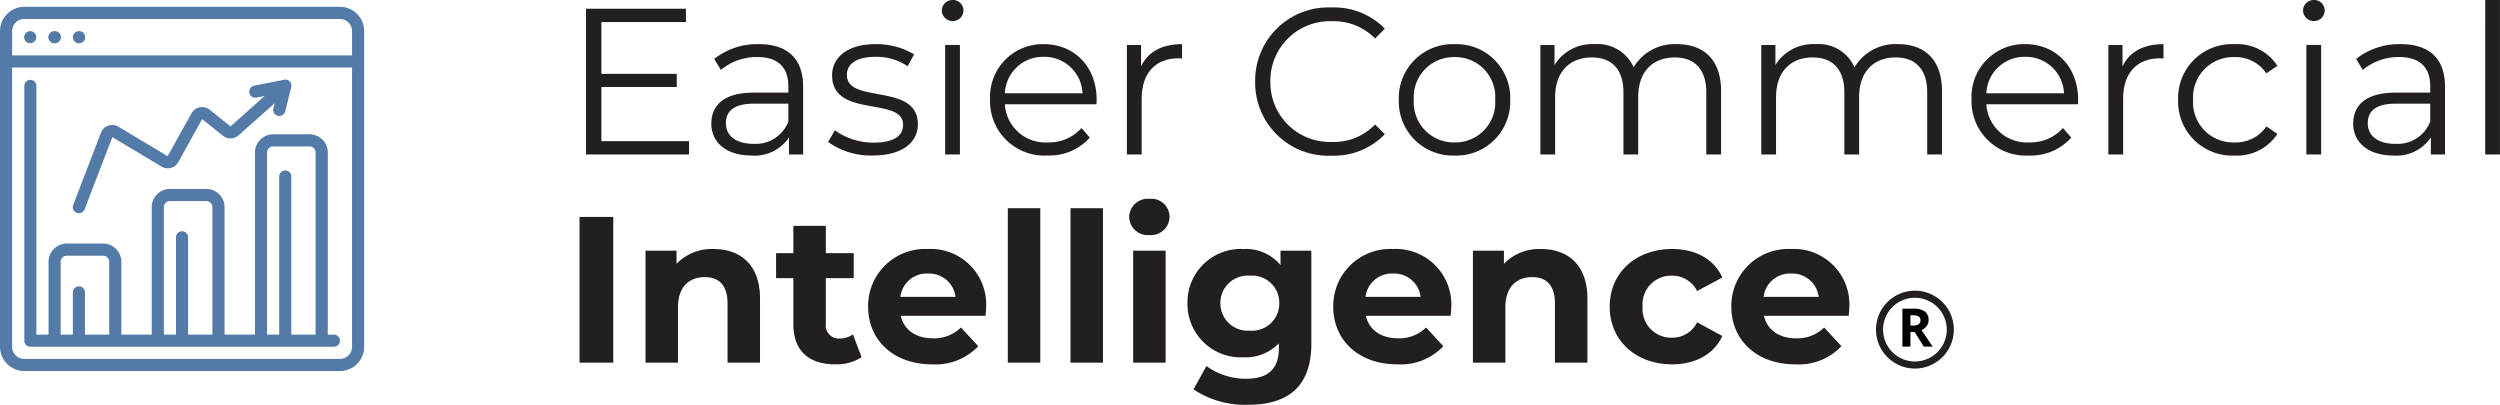 <svg xmlns="http://www.w3.org/2000/svg" width="300.182" height="48.595" viewBox="0 0 300.182 48.595">
  <g id="Group_5" data-name="Group 5" transform="translate(-10.321 144.078)">
    <g id="Group_1" data-name="Group 1">
      <path id="Path_1" data-name="Path 1" d="M93.056-127.132v1.6H80.684v-17.5h12v1.6H82.533v6.224h9.048v1.575H82.533v6.5Z" fill="#231f20"/>
      <path id="Path_2" data-name="Path 2" d="M106.755-133.681v8.149h-1.7v-2.05a4.937,4.937,0,0,1-4.524,2.175c-2.974,0-4.8-1.55-4.8-3.824,0-2.025,1.3-3.724,5.074-3.724h4.173v-.8c0-2.25-1.274-3.474-3.723-3.474a6.7,6.7,0,0,0-4.374,1.549l-.8-1.325a8.35,8.35,0,0,1,5.349-1.774C104.831-138.779,106.755-137.079,106.755-133.681Zm-1.775,4.2v-2.15h-4.124c-2.548,0-3.374,1-3.374,2.35,0,1.524,1.225,2.474,3.325,2.474A4.2,4.2,0,0,0,104.98-129.481Z" fill="#231f20"/>
      <path id="Path_3" data-name="Path 3" d="M109.758-127.032l.8-1.4a7.932,7.932,0,0,0,4.673,1.475c2.5,0,3.525-.85,3.525-2.149,0-3.424-8.523-.725-8.523-5.924,0-2.15,1.85-3.749,5.2-3.749a8.917,8.917,0,0,1,4.649,1.224l-.775,1.425a6.738,6.738,0,0,0-3.874-1.124c-2.374,0-3.424.924-3.424,2.174,0,3.549,8.522.875,8.522,5.924,0,2.274-2,3.749-5.424,3.749A8.783,8.783,0,0,1,109.758-127.032Z" fill="#231f20"/>
      <path id="Path_4" data-name="Path 4" d="M123.407-142.828a1.281,1.281,0,0,1,1.3-1.25,1.262,1.262,0,0,1,1.3,1.226,1.275,1.275,0,0,1-1.3,1.3A1.285,1.285,0,0,1,123.407-142.828Zm.4,4.149h1.774v13.147h-1.774Z" fill="#231f20"/>
      <path id="Path_5" data-name="Path 5" d="M141.979-131.556h-11a4.868,4.868,0,0,0,5.174,4.575,5.187,5.187,0,0,0,4.025-1.725l1,1.149a6.473,6.473,0,0,1-5.075,2.15,6.511,6.511,0,0,1-6.9-6.7,6.332,6.332,0,0,1,6.424-6.674c3.7,0,6.373,2.724,6.373,6.674C142-131.956,141.979-131.756,141.979-131.556Zm-11-1.325H140.3a4.573,4.573,0,0,0-4.674-4.373A4.567,4.567,0,0,0,130.981-132.881Z" fill="#231f20"/>
      <path id="Path_6" data-name="Path 6" d="M152.255-138.779v1.724c-.15,0-.3-.024-.425-.024-2.749,0-4.424,1.749-4.424,4.849v6.7h-1.774v-13.147h1.7v2.575C148.156-137.854,149.831-138.779,152.255-138.779Z" fill="#231f20"/>
      <path id="Path_7" data-name="Path 7" d="M161.031-134.28a8.785,8.785,0,0,1,9.173-8.9,8.472,8.472,0,0,1,6.4,2.549l-1.174,1.175a6.938,6.938,0,0,0-5.174-2.074,7.15,7.15,0,0,0-7.4,7.248,7.15,7.15,0,0,0,7.4,7.248,6.863,6.863,0,0,0,5.174-2.1l1.174,1.174a8.505,8.505,0,0,1-6.423,2.575A8.778,8.778,0,0,1,161.031-134.28Z" fill="#231f20"/>
      <path id="Path_8" data-name="Path 8" d="M178.281-132.1a6.467,6.467,0,0,1,6.7-6.674,6.446,6.446,0,0,1,6.674,6.674,6.467,6.467,0,0,1-6.674,6.7A6.488,6.488,0,0,1,178.281-132.1Zm11.572,0a4.794,4.794,0,0,0-4.874-5.124,4.813,4.813,0,0,0-4.9,5.124,4.814,4.814,0,0,0,4.9,5.124A4.794,4.794,0,0,0,189.853-132.1Z" fill="#231f20"/>
      <path id="Path_9" data-name="Path 9" d="M216.976-133.155v7.623H215.2v-7.448c0-2.775-1.4-4.2-3.774-4.2-2.7,0-4.4,1.75-4.4,4.749v6.9h-1.774v-7.448c0-2.775-1.4-4.2-3.8-4.2-2.674,0-4.4,1.75-4.4,4.749v6.9h-1.775v-13.147h1.7v2.4a5.317,5.317,0,0,1,4.825-2.5,4.722,4.722,0,0,1,4.673,2.774,5.727,5.727,0,0,1,5.2-2.774C214.876-138.779,216.976-136.93,216.976-133.155Z" fill="#231f20"/>
      <path id="Path_10" data-name="Path 10" d="M243.5-133.155v7.623h-1.774v-7.448c0-2.775-1.4-4.2-3.775-4.2-2.7,0-4.4,1.75-4.4,4.749v6.9h-1.775v-7.448c0-2.775-1.4-4.2-3.8-4.2-2.673,0-4.4,1.75-4.4,4.749v6.9h-1.774v-13.147h1.7v2.4a5.317,5.317,0,0,1,4.824-2.5A4.723,4.723,0,0,1,233-136.005a5.724,5.724,0,0,1,5.2-2.774C241.4-138.779,243.5-136.93,243.5-133.155Z" fill="#231f20"/>
      <path id="Path_11" data-name="Path 11" d="M259.827-131.556h-11A4.868,4.868,0,0,0,254-126.981a5.186,5.186,0,0,0,4.024-1.725l1,1.149a6.472,6.472,0,0,1-5.074,2.15,6.511,6.511,0,0,1-6.9-6.7,6.331,6.331,0,0,1,6.423-6.674c3.7,0,6.374,2.724,6.374,6.674C259.852-131.956,259.827-131.756,259.827-131.556Zm-11-1.325h9.323a4.571,4.571,0,0,0-4.674-4.373A4.567,4.567,0,0,0,248.829-132.881Z" fill="#231f20"/>
      <path id="Path_12" data-name="Path 12" d="M270.1-138.779v1.724c-.149,0-.3-.024-.424-.024-2.749,0-4.424,1.749-4.424,4.849v6.7h-1.775v-13.147h1.7v2.575C266-137.854,267.679-138.779,270.1-138.779Z" fill="#231f20"/>
      <path id="Path_13" data-name="Path 13" d="M271.853-132.1a6.472,6.472,0,0,1,6.774-6.674,5.742,5.742,0,0,1,5.149,2.6l-1.325.9a4.47,4.47,0,0,0-3.824-1.949,4.83,4.83,0,0,0-4.974,5.124,4.818,4.818,0,0,0,4.974,5.124,4.448,4.448,0,0,0,3.824-1.925l1.325.9a5.794,5.794,0,0,1-5.149,2.6A6.492,6.492,0,0,1,271.853-132.1Z" fill="#231f20"/>
      <path id="Path_14" data-name="Path 14" d="M286.853-142.828a1.282,1.282,0,0,1,1.3-1.25,1.262,1.262,0,0,1,1.3,1.226,1.275,1.275,0,0,1-1.3,1.3A1.286,1.286,0,0,1,286.853-142.828Zm.4,4.149h1.774v13.147h-1.774Z" fill="#231f20"/>
      <path id="Path_15" data-name="Path 15" d="M303.9-133.681v8.149h-1.7v-2.05a4.935,4.935,0,0,1-4.523,2.175c-2.975,0-4.8-1.55-4.8-3.824,0-2.025,1.3-3.724,5.073-3.724h4.174v-.8c0-2.25-1.274-3.474-3.724-3.474a6.693,6.693,0,0,0-4.374,1.549l-.8-1.325a8.354,8.354,0,0,1,5.349-1.774C301.977-138.779,303.9-137.079,303.9-133.681Zm-1.775,4.2v-2.15H298c-2.549,0-3.374,1-3.374,2.35,0,1.524,1.224,2.474,3.324,2.474A4.205,4.205,0,0,0,302.126-129.481Z" fill="#231f20"/>
      <path id="Path_16" data-name="Path 16" d="M308.728-144.078H310.5v18.546h-1.775Z" fill="#231f20"/>
      <path id="Path_17" data-name="Path 17" d="M79.908-118.028h4.049v17.5H79.908Z" fill="#231f20"/>
      <path id="Path_18" data-name="Path 18" d="M101.579-108.23v7.7h-3.9v-7.1c0-2.174-1-3.174-2.725-3.174-1.875,0-3.225,1.15-3.225,3.624v6.649h-3.9v-13.446h3.724v1.574a5.886,5.886,0,0,1,4.449-1.775C99.18-114.179,101.579-112.329,101.579-108.23Z" fill="#231f20"/>
      <path id="Path_19" data-name="Path 19" d="M113.78-101.182a5.571,5.571,0,0,1-3.175.85c-3.173,0-5.023-1.625-5.023-4.824v-5.524h-2.074v-3h2.074v-3.274h3.9v3.274h3.349v3h-3.349v5.474a1.568,1.568,0,0,0,1.674,1.774,2.62,2.62,0,0,0,1.575-.5Z" fill="#231f20"/>
      <path id="Path_20" data-name="Path 20" d="M128.654-106.156H118.481c.375,1.675,1.8,2.7,3.85,2.7a4.563,4.563,0,0,0,3.374-1.3l2.074,2.249a7.042,7.042,0,0,1-5.549,2.175c-4.648,0-7.672-2.925-7.672-6.924a6.846,6.846,0,0,1,7.172-6.923,6.657,6.657,0,0,1,7,6.973C128.729-106.9,128.679-106.48,128.654-106.156Zm-10.222-2.275h6.623a3.194,3.194,0,0,0-3.3-2.8A3.182,3.182,0,0,0,118.432-108.431Z" fill="#231f20"/>
      <path id="Path_21" data-name="Path 21" d="M131.333-119.078h3.9v18.546h-3.9Z" fill="#231f20"/>
      <path id="Path_22" data-name="Path 22" d="M138.857-119.078h3.9v18.546h-3.9Z" fill="#231f20"/>
      <path id="Path_23" data-name="Path 23" d="M145.906-118.028a2.229,2.229,0,0,1,2.425-2.174,2.189,2.189,0,0,1,2.425,2.1,2.243,2.243,0,0,1-2.425,2.249A2.23,2.23,0,0,1,145.906-118.028Zm.476,4.05h3.9v13.446h-3.9Z" fill="#231f20"/>
      <path id="Path_24" data-name="Path 24" d="M167.777-113.978v11.2c0,5-2.7,7.3-7.548,7.3a11.076,11.076,0,0,1-6.6-1.85l1.55-2.8a8.034,8.034,0,0,0,4.749,1.526c2.749,0,3.949-1.25,3.949-3.675v-.574a5.541,5.541,0,0,1-4.249,1.674,6.4,6.4,0,0,1-6.724-6.5,6.4,6.4,0,0,1,6.724-6.5,5.4,5.4,0,0,1,4.448,1.925v-1.724Zm-3.848,6.3a3.265,3.265,0,0,0-3.525-3.3,3.285,3.285,0,0,0-3.549,3.3,3.286,3.286,0,0,0,3.549,3.3A3.266,3.266,0,0,0,163.929-107.681Z" fill="#231f20"/>
      <path id="Path_25" data-name="Path 25" d="M184.5-106.156H174.33c.375,1.675,1.8,2.7,3.85,2.7a4.563,4.563,0,0,0,3.374-1.3l2.074,2.249a7.042,7.042,0,0,1-5.549,2.175c-4.648,0-7.673-2.925-7.673-6.924a6.846,6.846,0,0,1,7.173-6.923,6.658,6.658,0,0,1,7,6.973C184.578-106.9,184.527-106.48,184.5-106.156Zm-10.223-2.275H180.9a3.194,3.194,0,0,0-3.3-2.8A3.184,3.184,0,0,0,174.28-108.431Z" fill="#231f20"/>
      <path id="Path_26" data-name="Path 26" d="M200.928-108.23v7.7h-3.9v-7.1c0-2.174-1-3.174-2.724-3.174-1.875,0-3.225,1.15-3.225,3.624v6.649h-3.9v-13.446H190.9v1.574a5.888,5.888,0,0,1,4.449-1.775C198.528-114.179,200.928-112.329,200.928-108.23Z" fill="#231f20"/>
      <path id="Path_27" data-name="Path 27" d="M203.6-107.256c0-4.049,3.124-6.923,7.5-6.923,2.825,0,5.049,1.225,6.024,3.424L214.1-109.13a3.349,3.349,0,0,0-3.023-1.849,3.44,3.44,0,0,0-3.524,3.723,3.441,3.441,0,0,0,3.524,3.725,3.305,3.305,0,0,0,3.023-1.85l3.025,1.65c-.975,2.149-3.2,3.4-6.024,3.4C206.729-100.332,203.6-103.207,203.6-107.256Z" fill="#231f20"/>
      <path id="Path_28" data-name="Path 28" d="M232.3-106.156H222.129c.375,1.675,1.8,2.7,3.849,2.7a4.56,4.56,0,0,0,3.374-1.3l2.075,2.249a7.042,7.042,0,0,1-5.549,2.175c-4.649,0-7.673-2.925-7.673-6.924a6.846,6.846,0,0,1,7.173-6.923,6.657,6.657,0,0,1,7,6.973C232.377-106.9,232.326-106.48,232.3-106.156Zm-10.223-2.275H228.7a3.194,3.194,0,0,0-3.3-2.8A3.183,3.183,0,0,0,222.079-108.431Z" fill="#231f20"/>
    </g>
    <g id="easier-analytics">
      <g id="easier-analytics-icon">
        <g id="Path_2017" data-name="Path 2017">
          <path id="Path_29" data-name="Path 29" d="M13.234-99.526h37.9a2.912,2.912,0,0,0,2.912-2.91v-37.909a2.9,2.9,0,0,0-2.9-2.913H13.234a2.919,2.919,0,0,0-2.913,2.913v37.9A2.919,2.919,0,0,0,13.234-99.526Zm37.907-1.461H13.234a1.461,1.461,0,0,1-1.461-1.46h0v-33.525H52.592v33.525a1.452,1.452,0,0,1-1.446,1.46ZM13.234-141.8h37.9a1.46,1.46,0,0,1,1.46,1.46h0v2.914H11.783v-2.922a1.449,1.449,0,0,1,1.448-1.452Z" fill="#547ba8"/>
        </g>
        <g id="Path_2018" data-name="Path 2018">
          <path id="Path_30" data-name="Path 30" d="M13.977-138.885a.728.728,0,0,0,.7-.754.728.728,0,0,0-.7-.7h-.008a.726.726,0,0,0-.749.7.726.726,0,0,0,.7.75Z" fill="#547ba8"/>
        </g>
        <g id="Path_2019" data-name="Path 2019">
          <path id="Path_31" data-name="Path 31" d="M16.882-138.885a.728.728,0,0,0,.755-.7.728.728,0,0,0-.7-.755h-.064a.728.728,0,0,0-.75.7.726.726,0,0,0,.7.75Z" fill="#547ba8"/>
        </g>
        <g id="Path_2020" data-name="Path 2020">
          <path id="Path_32" data-name="Path 32" d="M19.8-138.885a.727.727,0,0,0,.754-.7.727.727,0,0,0-.7-.755H19.8a.735.735,0,0,0-.727.735.724.724,0,0,0,.727.718Z" fill="#547ba8"/>
        </g>
        <g id="Path_2021" data-name="Path 2021">
          <path id="Path_33" data-name="Path 33" d="M50.4-103.9H49.68v-21.866a2.193,2.193,0,0,0-2.187-2.187H43.121a2.191,2.191,0,0,0-2.187,2.187V-103.9H37.286v-15.305a2.192,2.192,0,0,0-2.186-2.189H30.727a2.193,2.193,0,0,0-2.187,2.187V-103.9H24.893v-8.746a2.19,2.19,0,0,0-2.186-2.187H18.338a2.193,2.193,0,0,0-2.188,2.187v8.746H14.694v-29.886a.726.726,0,0,0-.753-.7.727.727,0,0,0-.7.7v30.613a.726.726,0,0,0,.725.726H50.414a.726.726,0,0,0,.727-.724v0A.732.732,0,0,0,50.4-103.9Zm-29.877,0V-109a.726.726,0,0,0-.755-.7.726.726,0,0,0-.7.7v5.1H17.607v-8.746a.725.725,0,0,1,.725-.726h4.376a.725.725,0,0,1,.726.724v8.748Zm12.385,0v-11.658a.726.726,0,0,0-.7-.753.724.724,0,0,0-.754.7.522.522,0,0,0,0,.056V-103.9H30v-15.306a.727.727,0,0,1,.725-.727H35.1a.727.727,0,0,1,.726.725V-103.9Zm12.393,0v-18.952a.726.726,0,0,0-.7-.754.726.726,0,0,0-.754.7.523.523,0,0,0,0,.056V-103.9h-1.46v-21.867a.726.726,0,0,1,.724-.726h4.375a.725.725,0,0,1,.727.724V-103.9Z" fill="#547ba8"/>
        </g>
        <g id="Path_2022" data-name="Path 2022">
          <path id="Path_34" data-name="Path 34" d="M19.536-118.522a.7.7,0,0,0,.557-.016.712.712,0,0,0,.384-.4l3.332-8.673,5.9,3.537a1.465,1.465,0,0,0,2.006-.511.337.337,0,0,1,.017-.032l2.861-5.15,2.494,1.991a1.45,1.45,0,0,0,1.879-.052l4.337-3.852-.155.623a.737.737,0,0,0,.53.889.43.43,0,0,0,.178.017.743.743,0,0,0,.71-.555l.727-2.913a.5.5,0,0,0,.008-.1c0-.017.007-.034.007-.051a.721.721,0,0,0-.034-.239.145.145,0,0,1-.016-.051.949.949,0,0,0-.109-.2c-.009-.007-.009-.017-.017-.025l-.01-.009-.008-.008a.715.715,0,0,0-.187-.137l-.051-.026a.763.763,0,0,0-.239-.06.747.747,0,0,0-.189.017l-3.647.727a.73.73,0,0,0-.535.881.729.729,0,0,0,.826.546l1.008-.205L38-128.9,35.5-130.9a1.456,1.456,0,0,0-2.049.228,1.345,1.345,0,0,0-.139.205l-2.861,5.142-5.9-3.537a1.462,1.462,0,0,0-1.222-.127,1.442,1.442,0,0,0-.889.853l-3.332,8.674a.707.707,0,0,0,.019.556.79.79,0,0,0,.408.379Z" fill="#547ba8"/>
        </g>
      </g>
    </g>
    <g id="Group_2" data-name="Group 2">
      <path id="Path_35" data-name="Path 35" d="M240.25-99.825a4.68,4.68,0,0,1-4.675-4.675,4.68,4.68,0,0,1,4.675-4.675,4.68,4.68,0,0,1,4.675,4.675A4.68,4.68,0,0,1,240.25-99.825Zm0-8.5a3.829,3.829,0,0,0-3.825,3.825,3.829,3.829,0,0,0,3.825,3.825,3.829,3.829,0,0,0,3.825-3.825A3.829,3.829,0,0,0,240.25-108.325Z" fill="#231f20"/>
    </g>
    <g id="Group_4" data-name="Group 4">
      <g id="Group_3" data-name="Group 3">
        <path id="Path_36" data-name="Path 36" d="M239.712-104.208v1.747h-.966v-4.553h1.327a2.273,2.273,0,0,1,1.373.338,1.209,1.209,0,0,1,.445,1.026,1.212,1.212,0,0,1-.221.715,1.474,1.474,0,0,1-.626.49q1.026,1.536,1.339,1.984h-1.072l-1.085-1.747Zm0-.785h.31a1.192,1.192,0,0,0,.677-.152.546.546,0,0,0,.217-.48.5.5,0,0,0-.222-.461,1.356,1.356,0,0,0-.69-.137h-.292Z"/>
      </g>
    </g>
  </g>
</svg>
